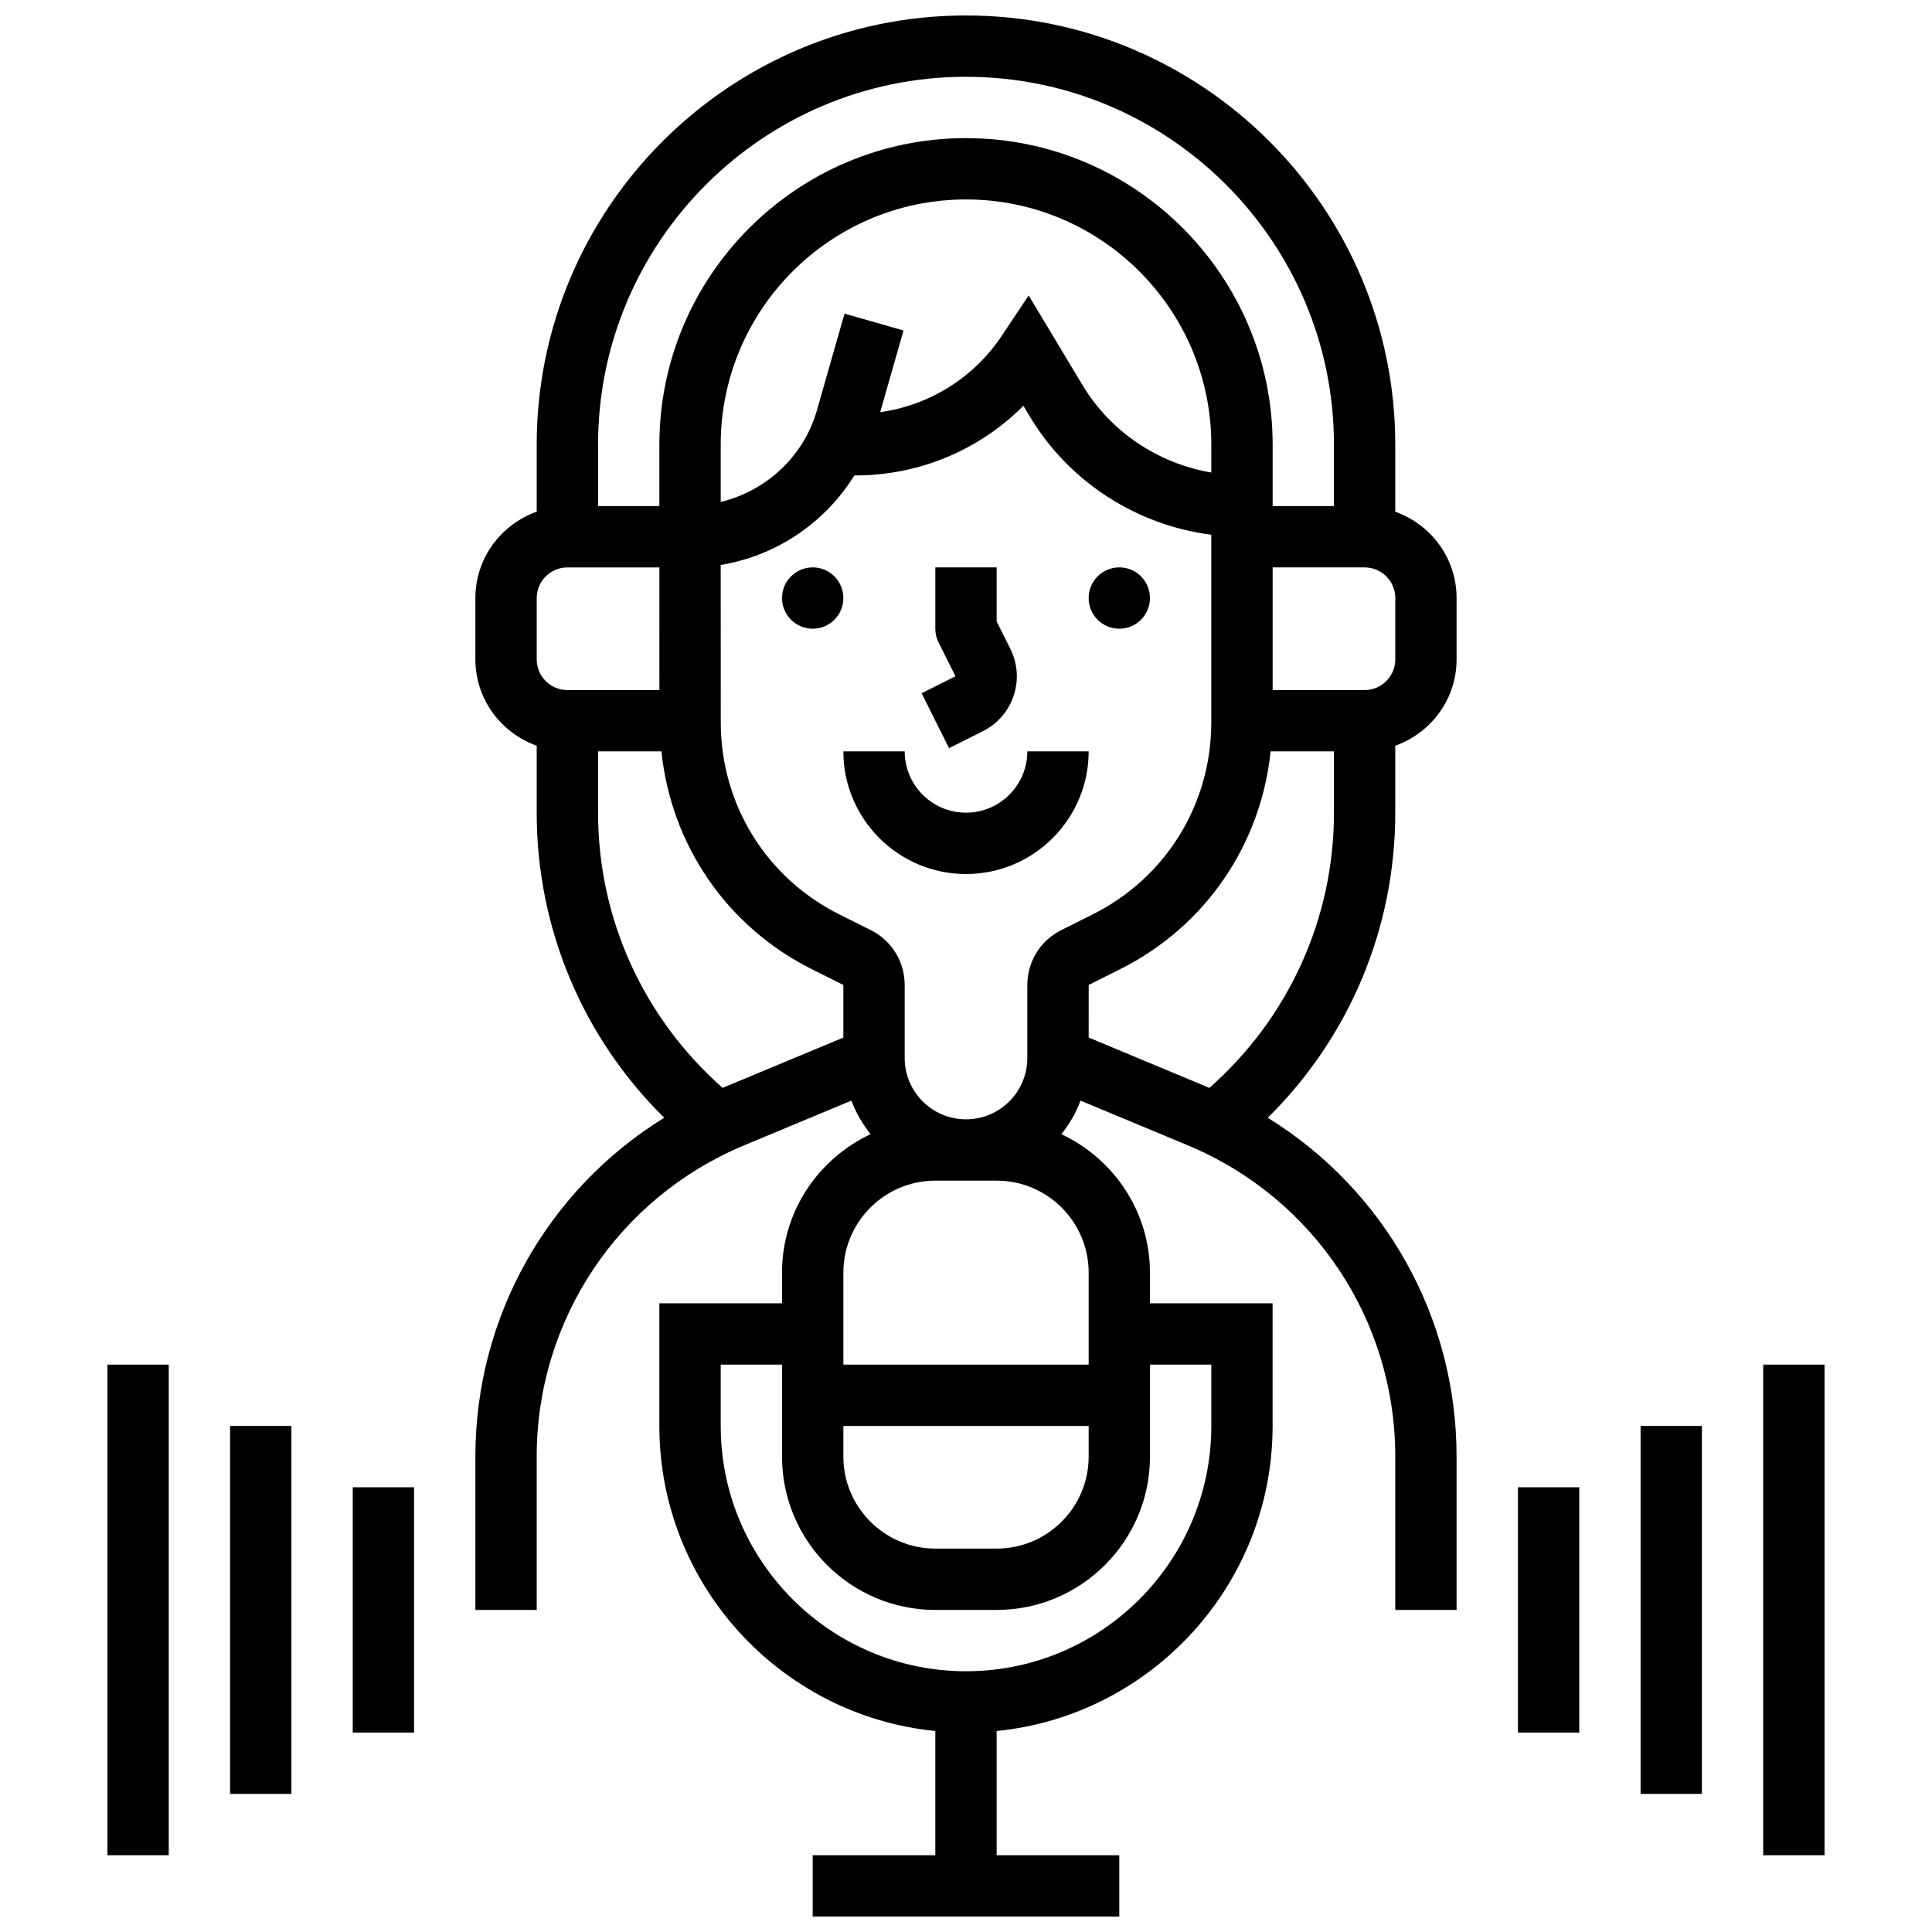 <?xml version="1.0" encoding="UTF-8"?>
<!-- Uploaded to: SVG Repo, www.svgrepo.com, Generator: SVG Repo Mixer Tools -->
<svg width="800px" height="800px" version="1.1" viewBox="144 144 512 512" xmlns="http://www.w3.org/2000/svg">
 <defs>
  <clipPath id="a">
   <path d="m269 148.09h262v503.81h-262z"/>
  </clipPath>
 </defs>
 <g clip-path="url(#a)">
  <path d="m513.76 279.61v-17.75c0-62.73-51.031-113.76-113.76-113.76-62.734 0-113.77 51.031-113.77 113.76v17.746c-9.434 3.363-16.25 12.301-16.25 22.883v16.25c0 10.578 6.816 19.52 16.25 22.883v17.75c0 30.707 12.207 59.547 33.789 80.844-30.84 19.035-50.039 52.707-50.039 89.805v40.629h16.25v-40.629c0-36.199 21.59-68.582 55.012-82.512l28.391-11.832c1.219 3.258 2.949 6.215 5.086 8.891-13.828 6.492-23.48 20.445-23.48 36.695v8.125h-32.504v32.504c0 42.066 32.129 76.758 73.133 80.844v32.922h-32.504v16.25h81.258v-16.25h-32.504v-32.918c41.004-4.086 73.133-38.785 73.133-80.844v-32.504h-32.504v-8.125c0-16.25-9.652-30.203-23.477-36.695 2.137-2.664 3.867-5.633 5.086-8.891l28.391 11.832c33.422 13.922 55.012 46.305 55.012 82.508v40.629h16.25v-40.629c0-37.094-19.203-70.77-50.039-89.801 21.574-21.301 33.789-50.137 33.789-80.848v-17.746c9.434-3.363 16.25-12.301 16.25-22.883v-16.25c0.004-10.582-6.816-19.52-16.25-22.883zm-113.76-115.26c53.77 0 97.512 43.742 97.512 97.512v16.25h-16.25v-16.25c0-44.805-36.453-81.258-81.258-81.258-44.812 0-81.266 36.453-81.266 81.258v16.25h-16.25v-16.25c0-53.77 43.742-97.512 97.512-97.512zm16.25 240.68v19.355c0 8.965-7.289 16.25-16.25 16.25-8.965 0-16.25-7.289-16.25-16.25v-19.379c-0.016-6.184-3.453-11.742-8.98-14.512l-8.32-4.16c-19.398-9.695-31.438-29.188-31.438-50.867l-0.02-41.754c14.715-2.391 27.652-11.18 35.422-23.719h0.285c16.902 0 32.836-6.738 44.516-18.453l1.73 2.883c10.359 17.285 28.301 28.781 48.066 31.285l-0.004 0.535v49.211c-0.008 21.688-12.051 41.184-31.449 50.875l-8.312 4.16c-5.535 2.766-8.98 8.332-8.996 14.539zm48.758-135.81c-14.051-2.391-26.688-10.758-34.129-23.16l-14.27-23.762-7.117 10.676c-7.434 11.156-19.184 18.414-32.234 20.258l6.184-21.648-15.633-4.469-7.32 25.629c-3.496 12.254-13.465 21.363-25.492 24.281l-0.004-15.16c0-35.844 29.164-65.008 65.008-65.008s65.008 29.164 65.008 65.008zm-178.77 33.277c0-4.477 3.641-8.125 8.125-8.125h24.379l0.008 32.504-24.387-0.004c-4.484 0-8.125-3.648-8.125-8.125zm49.254 129.8c-20.957-18.527-33-44.785-33-72.926v-16.25h16.789c2.566 24.734 17.277 46.434 39.891 57.742l8.328 4.16v13.945zm32.008 89.594h65.008v8.125c0 13.441-10.938 24.379-24.379 24.379h-16.25c-13.441 0-24.379-10.938-24.379-24.379zm97.512-16.25v16.25c0 35.844-29.164 65.008-65.008 65.008s-65.008-29.164-65.008-65.008v-16.25h16.25v24.379c0 22.402 18.227 40.629 40.629 40.629h16.25c22.402 0 40.629-18.227 40.629-40.629v-24.379zm-32.504-24.379v24.379h-65.008v-24.379c0-13.441 10.938-24.379 24.379-24.379h16.25c13.441 0 24.379 10.938 24.379 24.379zm32-48.957-32-13.344 0.008-13.945 8.312-4.16c22.613-11.312 37.332-33.008 39.898-57.742h16.789v16.25c0 28.148-12.043 54.395-33.008 72.941zm49.258-113.56c0 4.477-3.641 8.125-8.125 8.125h-24.379v-32.504h24.379c4.484 0 8.125 3.648 8.125 8.125z"/>
 </g>
 <path d="m400 359.37c-8.965 0-16.25-7.289-16.25-16.25h-16.25c0 17.926 14.578 32.504 32.504 32.504 17.926 0 32.504-14.578 32.504-32.504h-16.25c-0.008 8.961-7.297 16.25-16.258 16.25z"/>
 <path d="m448.75 302.49c0 4.488-3.637 8.125-8.125 8.125-4.488 0-8.125-3.637-8.125-8.125s3.637-8.129 8.125-8.129c4.488 0 8.125 3.641 8.125 8.129"/>
 <path d="m367.5 302.49c0 4.488-3.641 8.125-8.129 8.125-4.484 0-8.125-3.637-8.125-8.125s3.641-8.129 8.125-8.129c4.488 0 8.129 3.641 8.129 8.129"/>
 <path d="m395.5 342.26 8.98-4.492c3.883-1.941 6.777-5.281 8.148-9.402 1.375-4.121 1.066-8.523-0.879-12.41l-3.629-7.262v-14.336h-16.25v16.25c0 1.258 0.293 2.512 0.852 3.633l4.492 8.98-8.98 4.492z"/>
 <path d="m546.27 538.14h16.25v65.008h-16.25z"/>
 <path d="m578.77 521.89h16.25v97.512h-16.25z"/>
 <path d="m611.27 505.64h16.25v130.02h-16.25z"/>
 <path d="m237.48 538.14h16.25v65.008h-16.25z"/>
 <path d="m204.98 521.89h16.25v97.512h-16.25z"/>
 <path d="m172.47 505.64h16.25v130.02h-16.25z"/>
</svg>